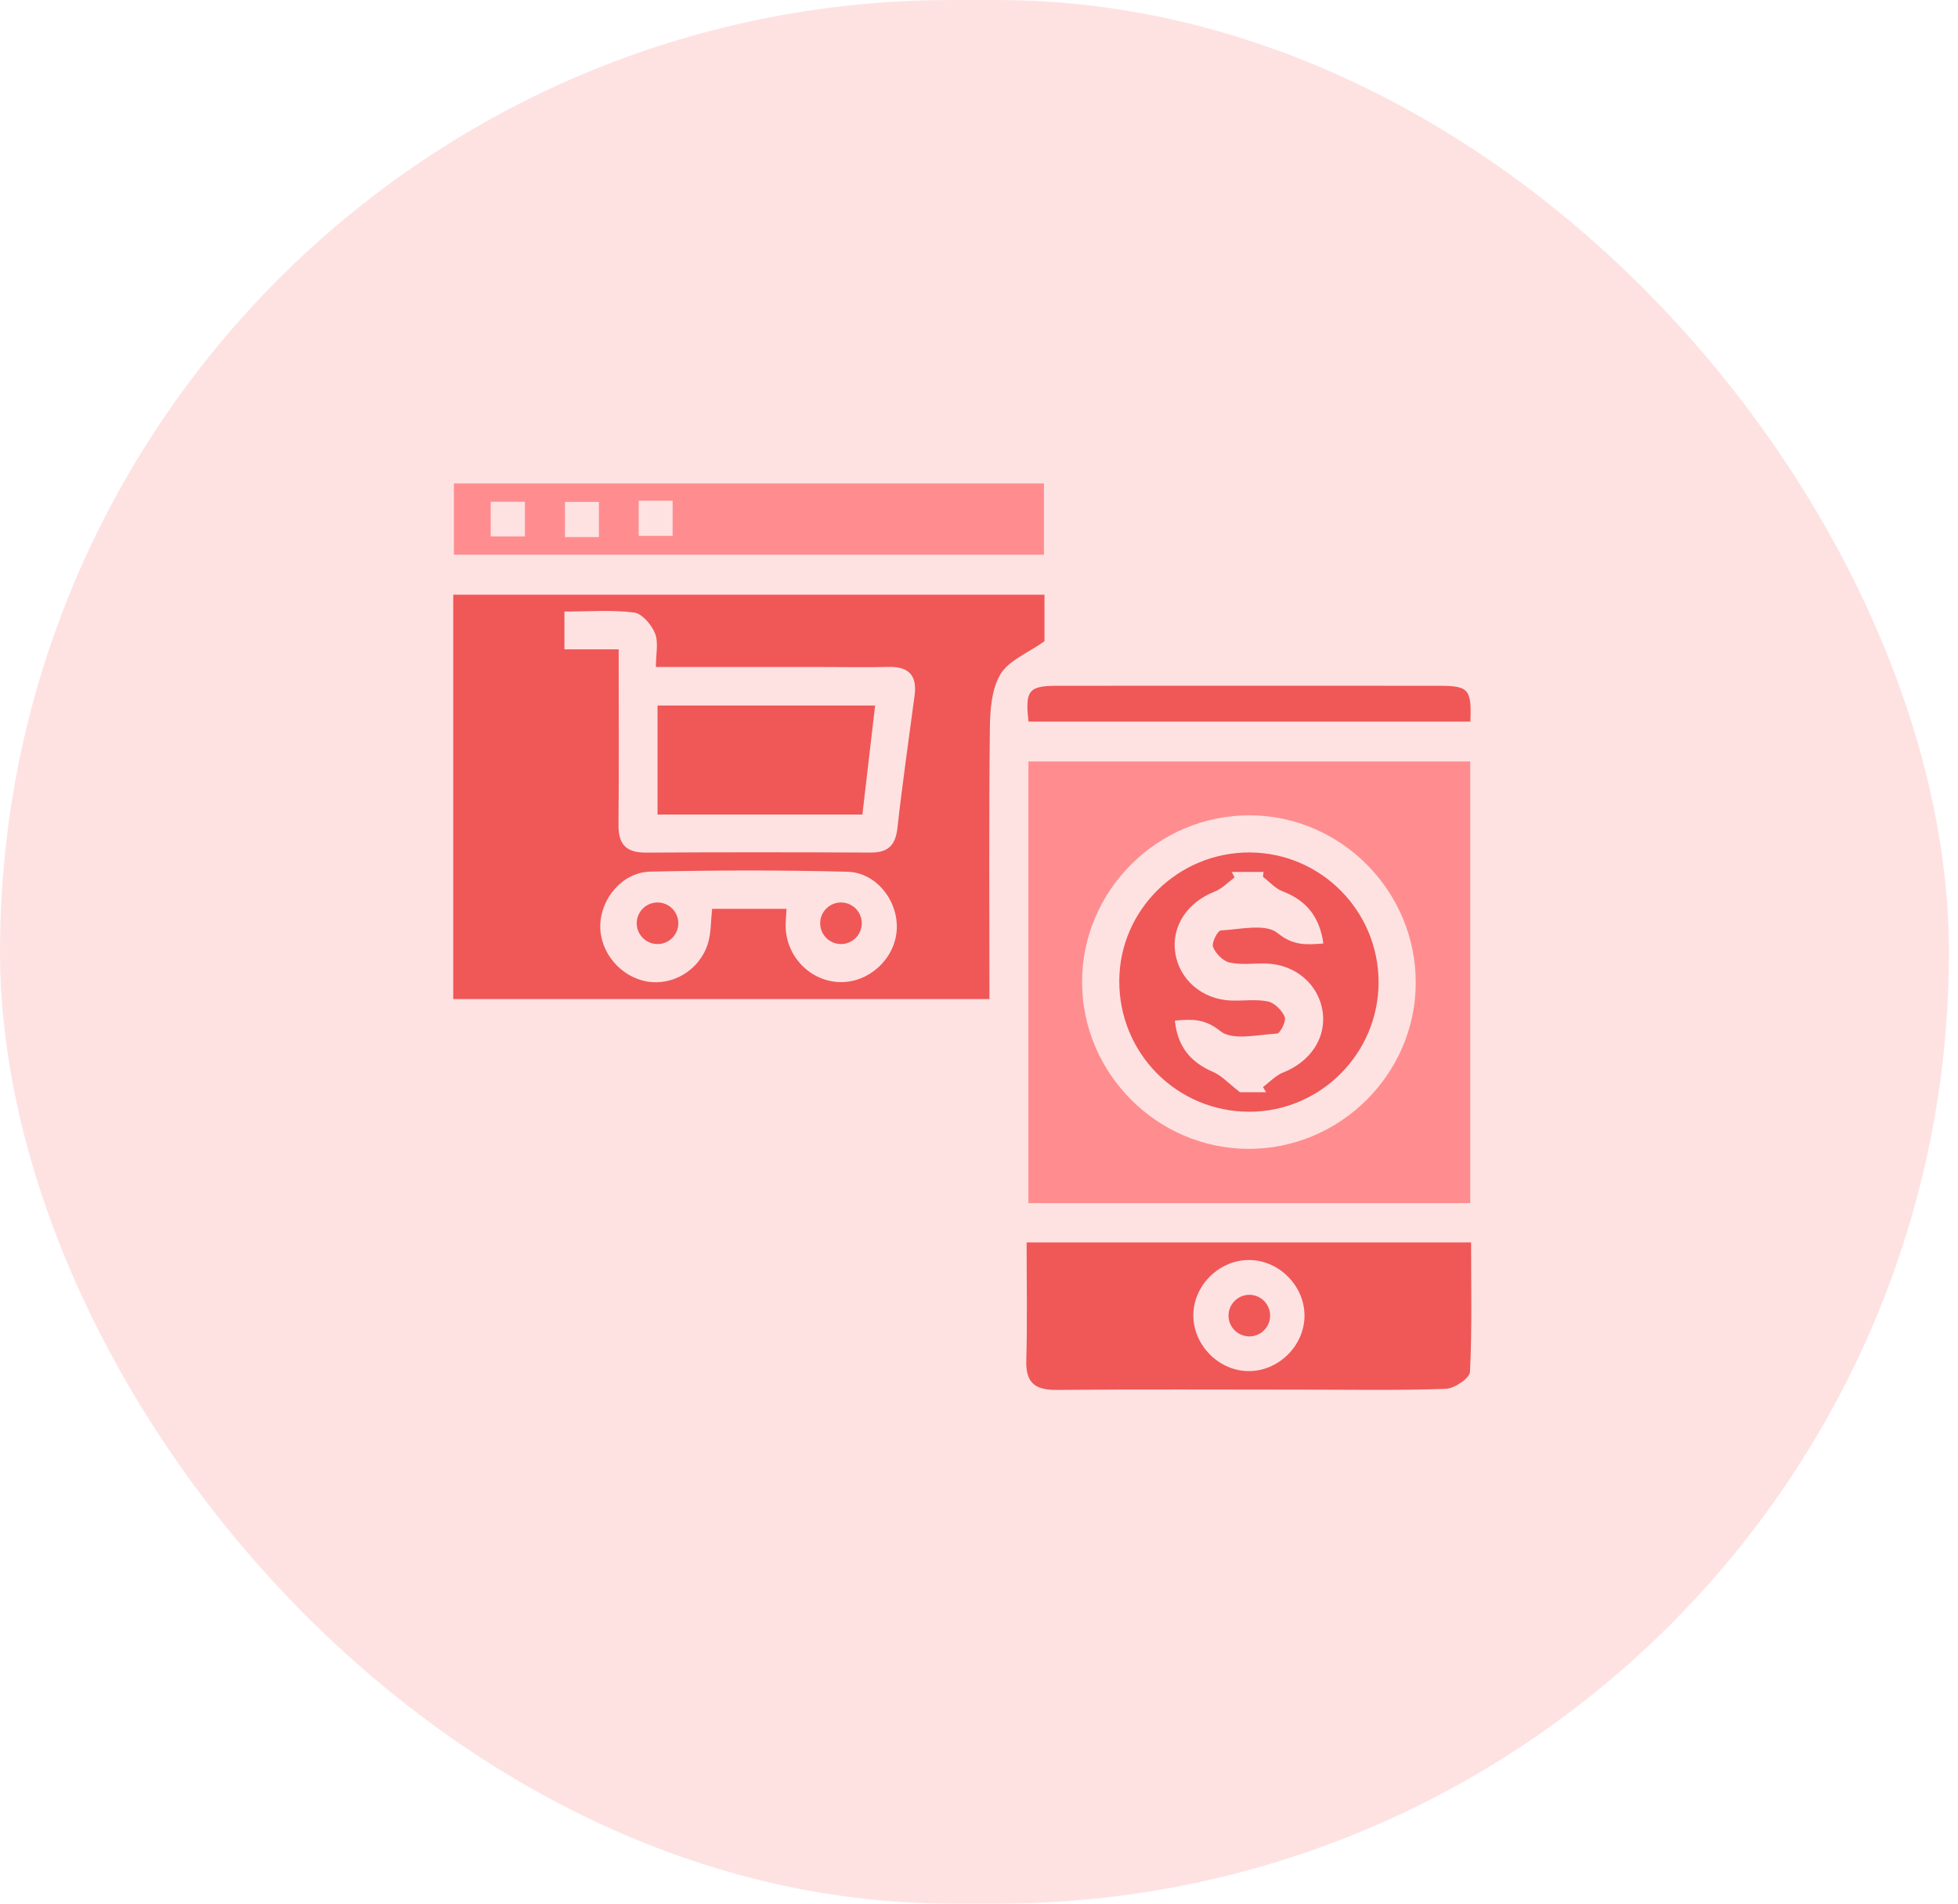 <svg xmlns="http://www.w3.org/2000/svg" width="72" height="70" viewBox="0 0 72 70" fill="none"><rect width="71.667" height="70" rx="35" fill="#FEE2E2"></rect><g clip-path="url(#clip0_2485_7871)"><path d="M38.408 21.869V23.579C37.804 24.01 37.094 24.282 36.787 24.796C36.455 25.355 36.406 26.135 36.399 26.821C36.363 30.107 36.384 33.395 36.384 36.737H16.667V21.869H38.408ZM24.118 24.529C24.118 24.059 24.221 23.63 24.087 23.293C23.961 22.973 23.61 22.561 23.317 22.523C22.486 22.419 21.633 22.488 20.755 22.488V23.877H22.75C22.75 26.094 22.762 28.217 22.744 30.34C22.737 31.067 23.043 31.357 23.763 31.352C26.515 31.335 29.267 31.338 32.018 31.35C32.648 31.353 32.927 31.091 32.999 30.456C33.181 28.825 33.416 27.199 33.632 25.573C33.729 24.849 33.426 24.507 32.685 24.524C31.892 24.543 31.097 24.527 30.303 24.527C28.269 24.527 26.234 24.527 24.116 24.527L24.118 24.529ZM28.924 33.422C28.909 33.693 28.885 33.892 28.89 34.09C28.921 35.194 29.816 36.094 30.896 36.114C31.94 36.133 32.878 35.288 32.971 34.244C33.067 33.175 32.253 32.084 31.162 32.055C28.749 31.992 26.334 31.999 23.922 32.05C22.892 32.072 22.088 33.029 22.073 34.042C22.059 35.014 22.81 35.915 23.782 36.09C24.737 36.262 25.733 35.67 26.033 34.689C26.152 34.299 26.137 33.868 26.186 33.42H28.922L28.924 33.422Z" fill="#F05757"></path><path d="M54.064 27.999V44.241H37.817V27.999H54.064ZM45.907 42.245C49.266 42.255 52.047 39.504 52.06 36.155C52.076 32.792 49.338 30.008 45.989 29.981C42.592 29.954 39.786 32.731 39.791 36.114C39.796 39.473 42.549 42.235 45.905 42.245H45.907Z" fill="#FF8D8F"></path><path d="M37.751 45.686H54.095C54.095 47.295 54.132 48.876 54.054 50.45C54.042 50.68 53.482 51.058 53.165 51.07C51.406 51.132 49.646 51.099 47.885 51.099C44.877 51.099 41.866 51.082 38.858 51.109C38.064 51.116 37.715 50.854 37.739 50.026C37.78 48.612 37.751 47.193 37.751 45.685V45.686ZM45.961 46.333C44.855 46.31 43.887 47.251 43.882 48.358C43.877 49.434 44.771 50.372 45.845 50.416C46.95 50.462 47.935 49.543 47.969 48.433C48.001 47.326 47.075 46.355 45.961 46.332V46.333Z" fill="#F05757"></path><path d="M38.388 17.778V20.398H16.692V17.778H38.386H38.388ZM19.302 19.724V18.452H18.044V19.724H19.302ZM22.023 19.75V18.457H20.775V19.75H22.023ZM23.486 18.413V19.705H24.734V18.413H23.486Z" fill="#FF8D8F"></path><path d="M54.069 26.535H37.821C37.69 25.387 37.826 25.217 38.878 25.217C43.554 25.213 48.229 25.215 52.905 25.217C54.008 25.217 54.117 25.336 54.069 26.536V26.535Z" fill="#F05757"></path><path d="M31.712 29.952H24.179V25.944H32.18C32.025 27.268 31.873 28.568 31.712 29.952Z" fill="#F05757"></path><path d="M45.939 40.88C43.279 40.88 41.144 38.728 41.158 36.059C41.172 33.453 43.327 31.336 45.956 31.346C48.573 31.357 50.696 33.497 50.693 36.123C50.69 38.741 48.553 40.88 45.937 40.88H45.939ZM46.441 32.242C46.448 32.182 46.457 32.123 46.464 32.062H45.294C45.328 32.128 45.362 32.196 45.398 32.263C45.158 32.44 44.94 32.678 44.671 32.783C43.669 33.175 43.079 34.045 43.213 35.012C43.351 36.015 44.202 36.754 45.277 36.792C45.73 36.807 46.198 36.734 46.63 36.827C46.874 36.88 47.145 37.156 47.243 37.396C47.305 37.546 47.077 37.997 46.959 38.006C46.249 38.048 45.318 38.271 44.877 37.917C44.289 37.446 43.828 37.476 43.203 37.529C43.298 38.482 43.777 39.061 44.609 39.417C44.928 39.553 45.18 39.841 45.597 40.163H46.557C46.52 40.098 46.481 40.035 46.443 39.971C46.688 39.79 46.908 39.547 47.18 39.439C48.18 39.046 48.772 38.174 48.638 37.209C48.498 36.206 47.647 35.467 46.572 35.431C46.12 35.416 45.651 35.489 45.219 35.395C44.975 35.343 44.705 35.067 44.606 34.825C44.545 34.675 44.773 34.222 44.89 34.215C45.6 34.175 46.533 33.95 46.973 34.306C47.56 34.781 48.023 34.742 48.663 34.694C48.527 33.717 48.042 33.109 47.16 32.773C46.891 32.671 46.678 32.421 46.44 32.239L46.441 32.242Z" fill="#F05757"></path><path d="M24.179 34.714C24.601 34.714 24.943 34.372 24.943 33.95C24.943 33.528 24.601 33.185 24.179 33.185C23.757 33.185 23.414 33.528 23.414 33.95C23.414 34.372 23.757 34.714 24.179 34.714Z" fill="#F05757"></path><path d="M30.925 34.714C31.347 34.714 31.689 34.372 31.689 33.95C31.689 33.528 31.347 33.185 30.925 33.185C30.503 33.185 30.16 33.528 30.16 33.95C30.16 34.372 30.503 34.714 30.925 34.714Z" fill="#F05757"></path><path d="M45.941 49.141C46.363 49.141 46.705 48.799 46.705 48.377C46.705 47.955 46.363 47.612 45.941 47.612C45.519 47.612 45.176 47.955 45.176 48.377C45.176 48.799 45.519 49.141 45.941 49.141Z" fill="#F05757"></path></g><defs><clipPath id="clip0_2485_7871"><rect width="37.437" height="33.333" fill="white" transform="translate(16.667 17.778)"></rect></clipPath></defs></svg>
